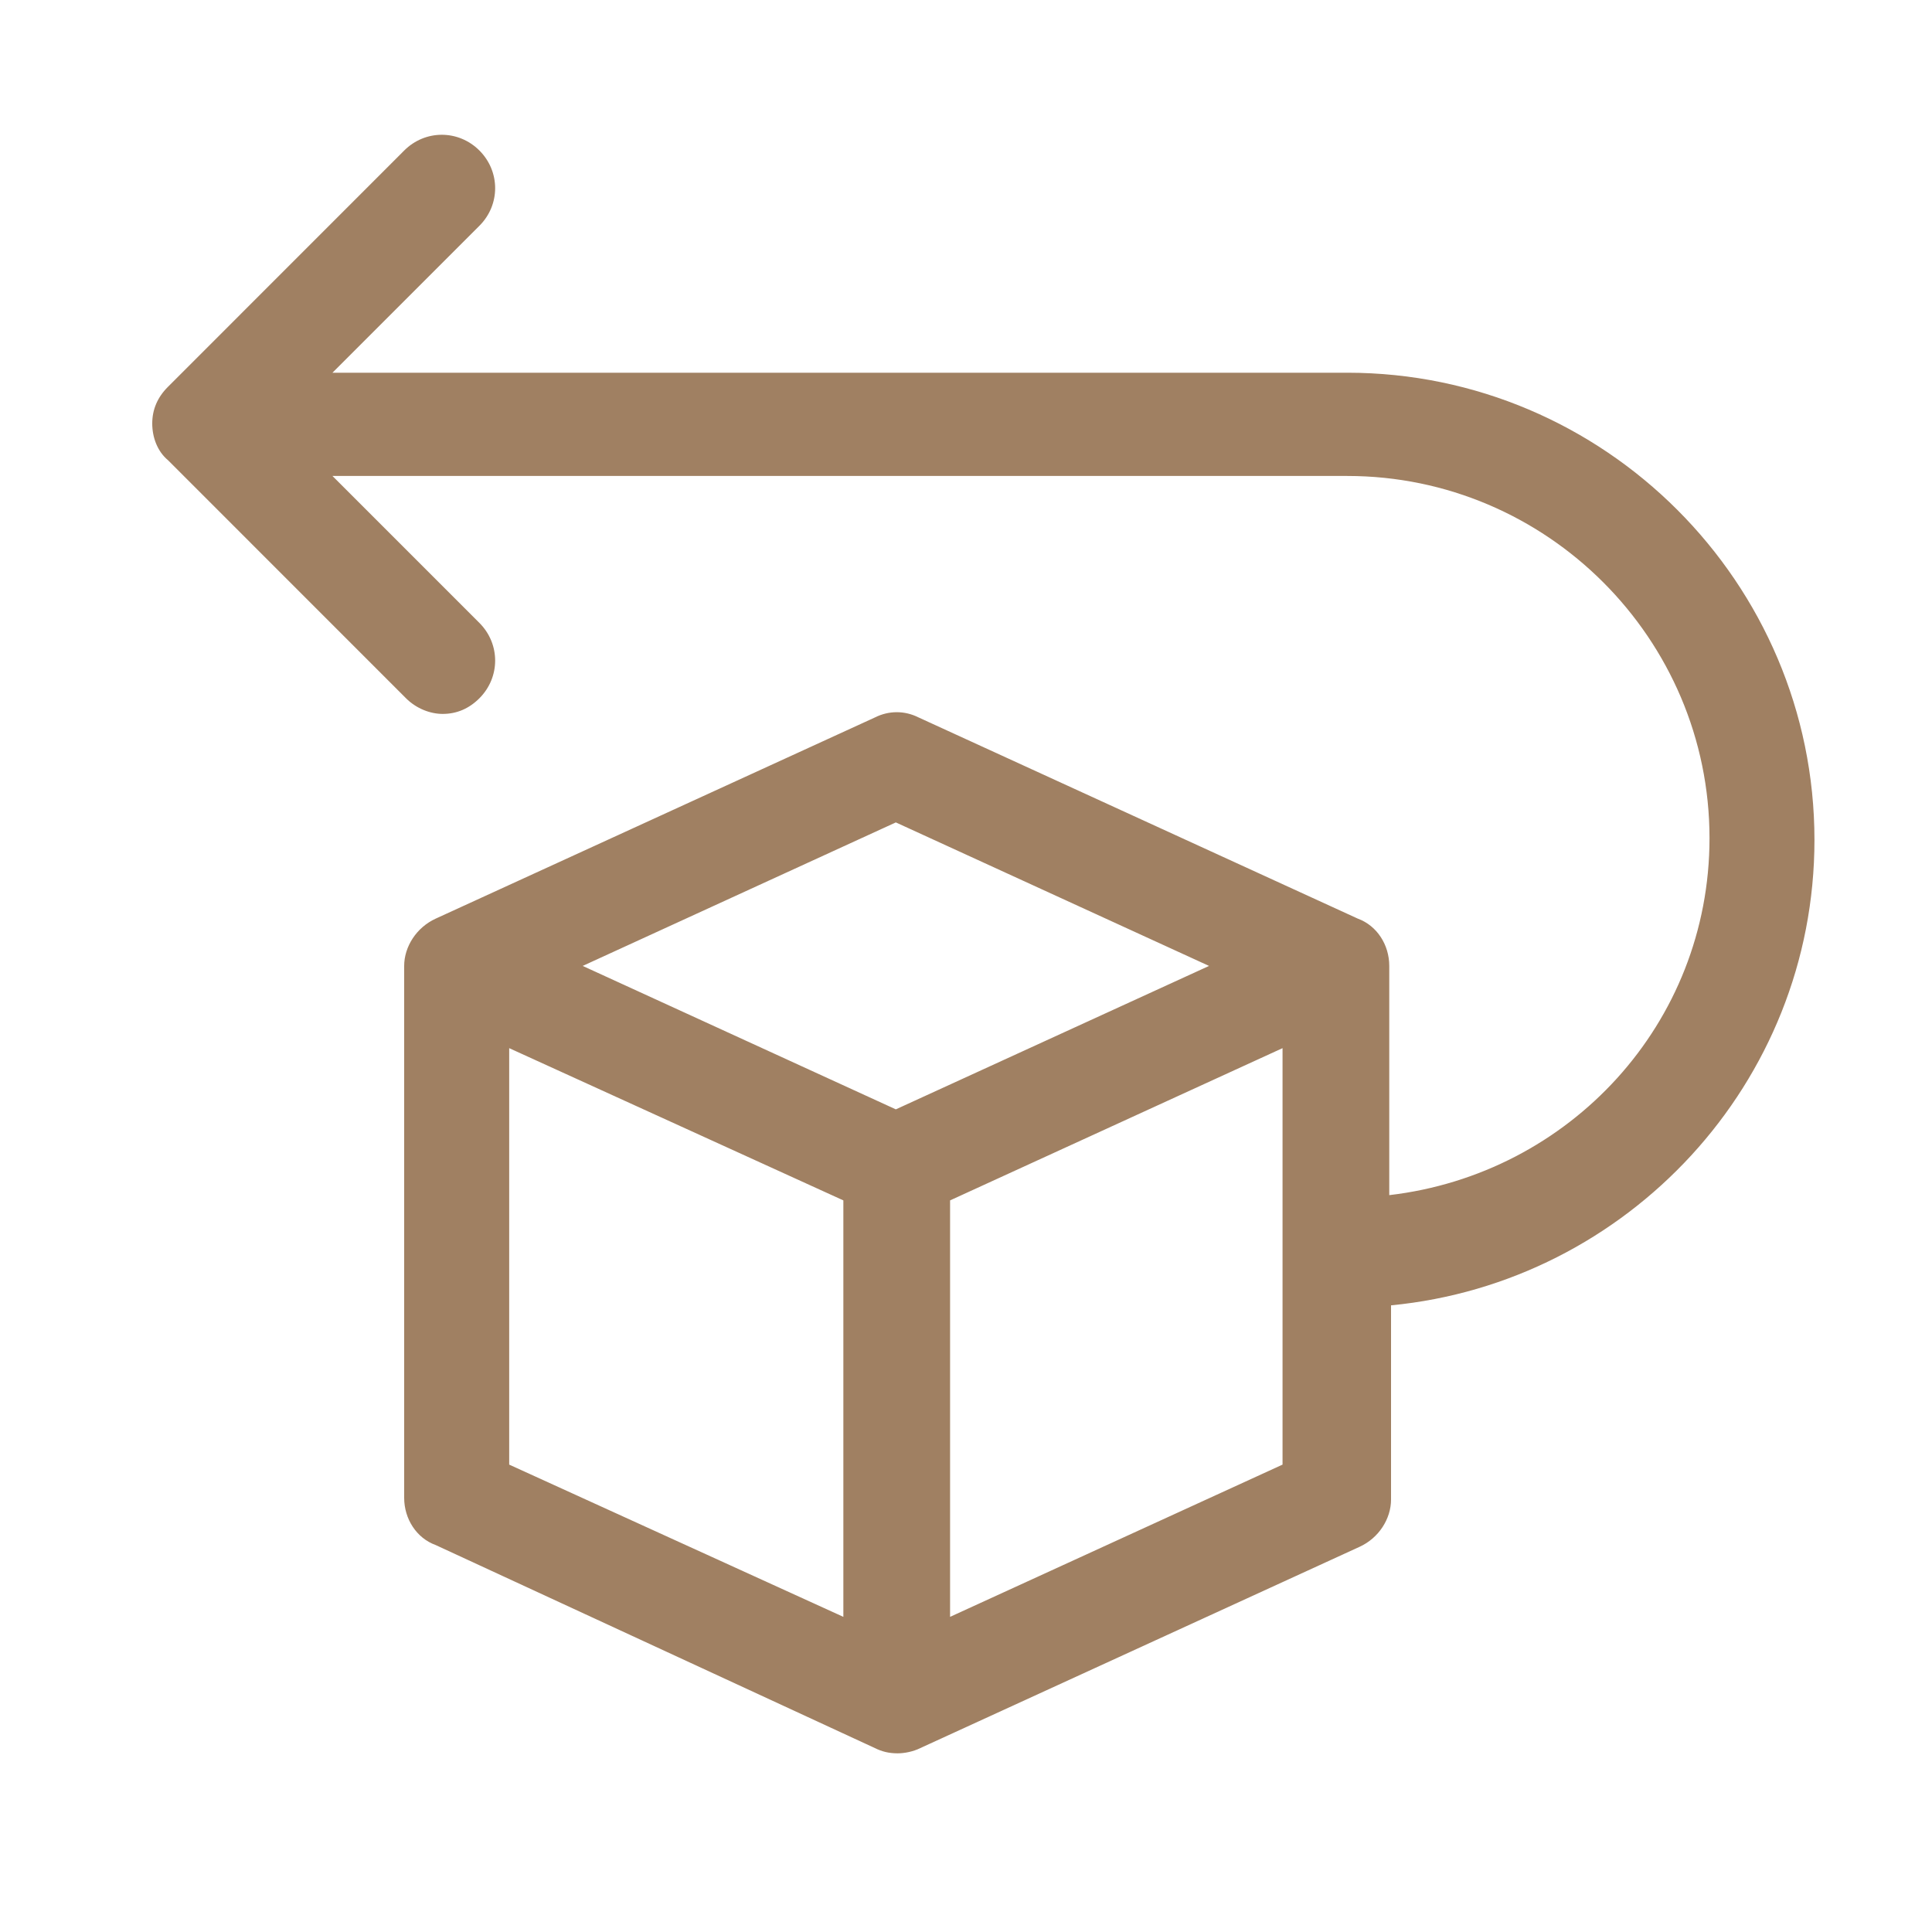 <svg width="25" height="25" viewBox="0 0 25 25" fill="none" xmlns="http://www.w3.org/2000/svg">
<path d="M23.479 10.869C23.479 7.54 20.762 4.823 17.434 4.823H4.302L6.204 2.921C6.475 2.65 6.475 2.22 6.204 1.948C5.932 1.676 5.502 1.676 5.23 1.948L2.174 5.005C2.038 5.14 1.97 5.299 1.97 5.48C1.97 5.661 2.038 5.842 2.174 5.955L5.253 9.035C5.389 9.171 5.57 9.238 5.728 9.238C5.909 9.238 6.068 9.171 6.204 9.035C6.475 8.763 6.475 8.333 6.204 8.061L4.302 6.159H17.434C20.015 6.159 22.121 8.265 22.121 10.846C22.121 13.246 20.309 15.193 17.977 15.465V12.499C17.977 12.227 17.819 11.978 17.57 11.887L11.887 9.284C11.706 9.193 11.502 9.193 11.321 9.284L5.638 11.887C5.389 12.001 5.23 12.25 5.23 12.499V19.382C5.23 19.654 5.389 19.903 5.638 19.993L11.321 22.62C11.411 22.665 11.502 22.688 11.615 22.688C11.706 22.688 11.819 22.665 11.909 22.62L17.592 20.016C17.841 19.903 18 19.654 18 19.404V16.891C21.056 16.597 23.479 14.016 23.479 10.869ZM11.592 10.642L15.645 12.499L11.592 14.355L7.54 12.499L11.592 10.642ZM6.589 13.563L10.913 15.533V20.922L6.589 18.952V13.563ZM12.294 20.922V15.533L16.596 13.563V18.952L12.294 20.922Z" fill="#A08062"/>
</svg>
